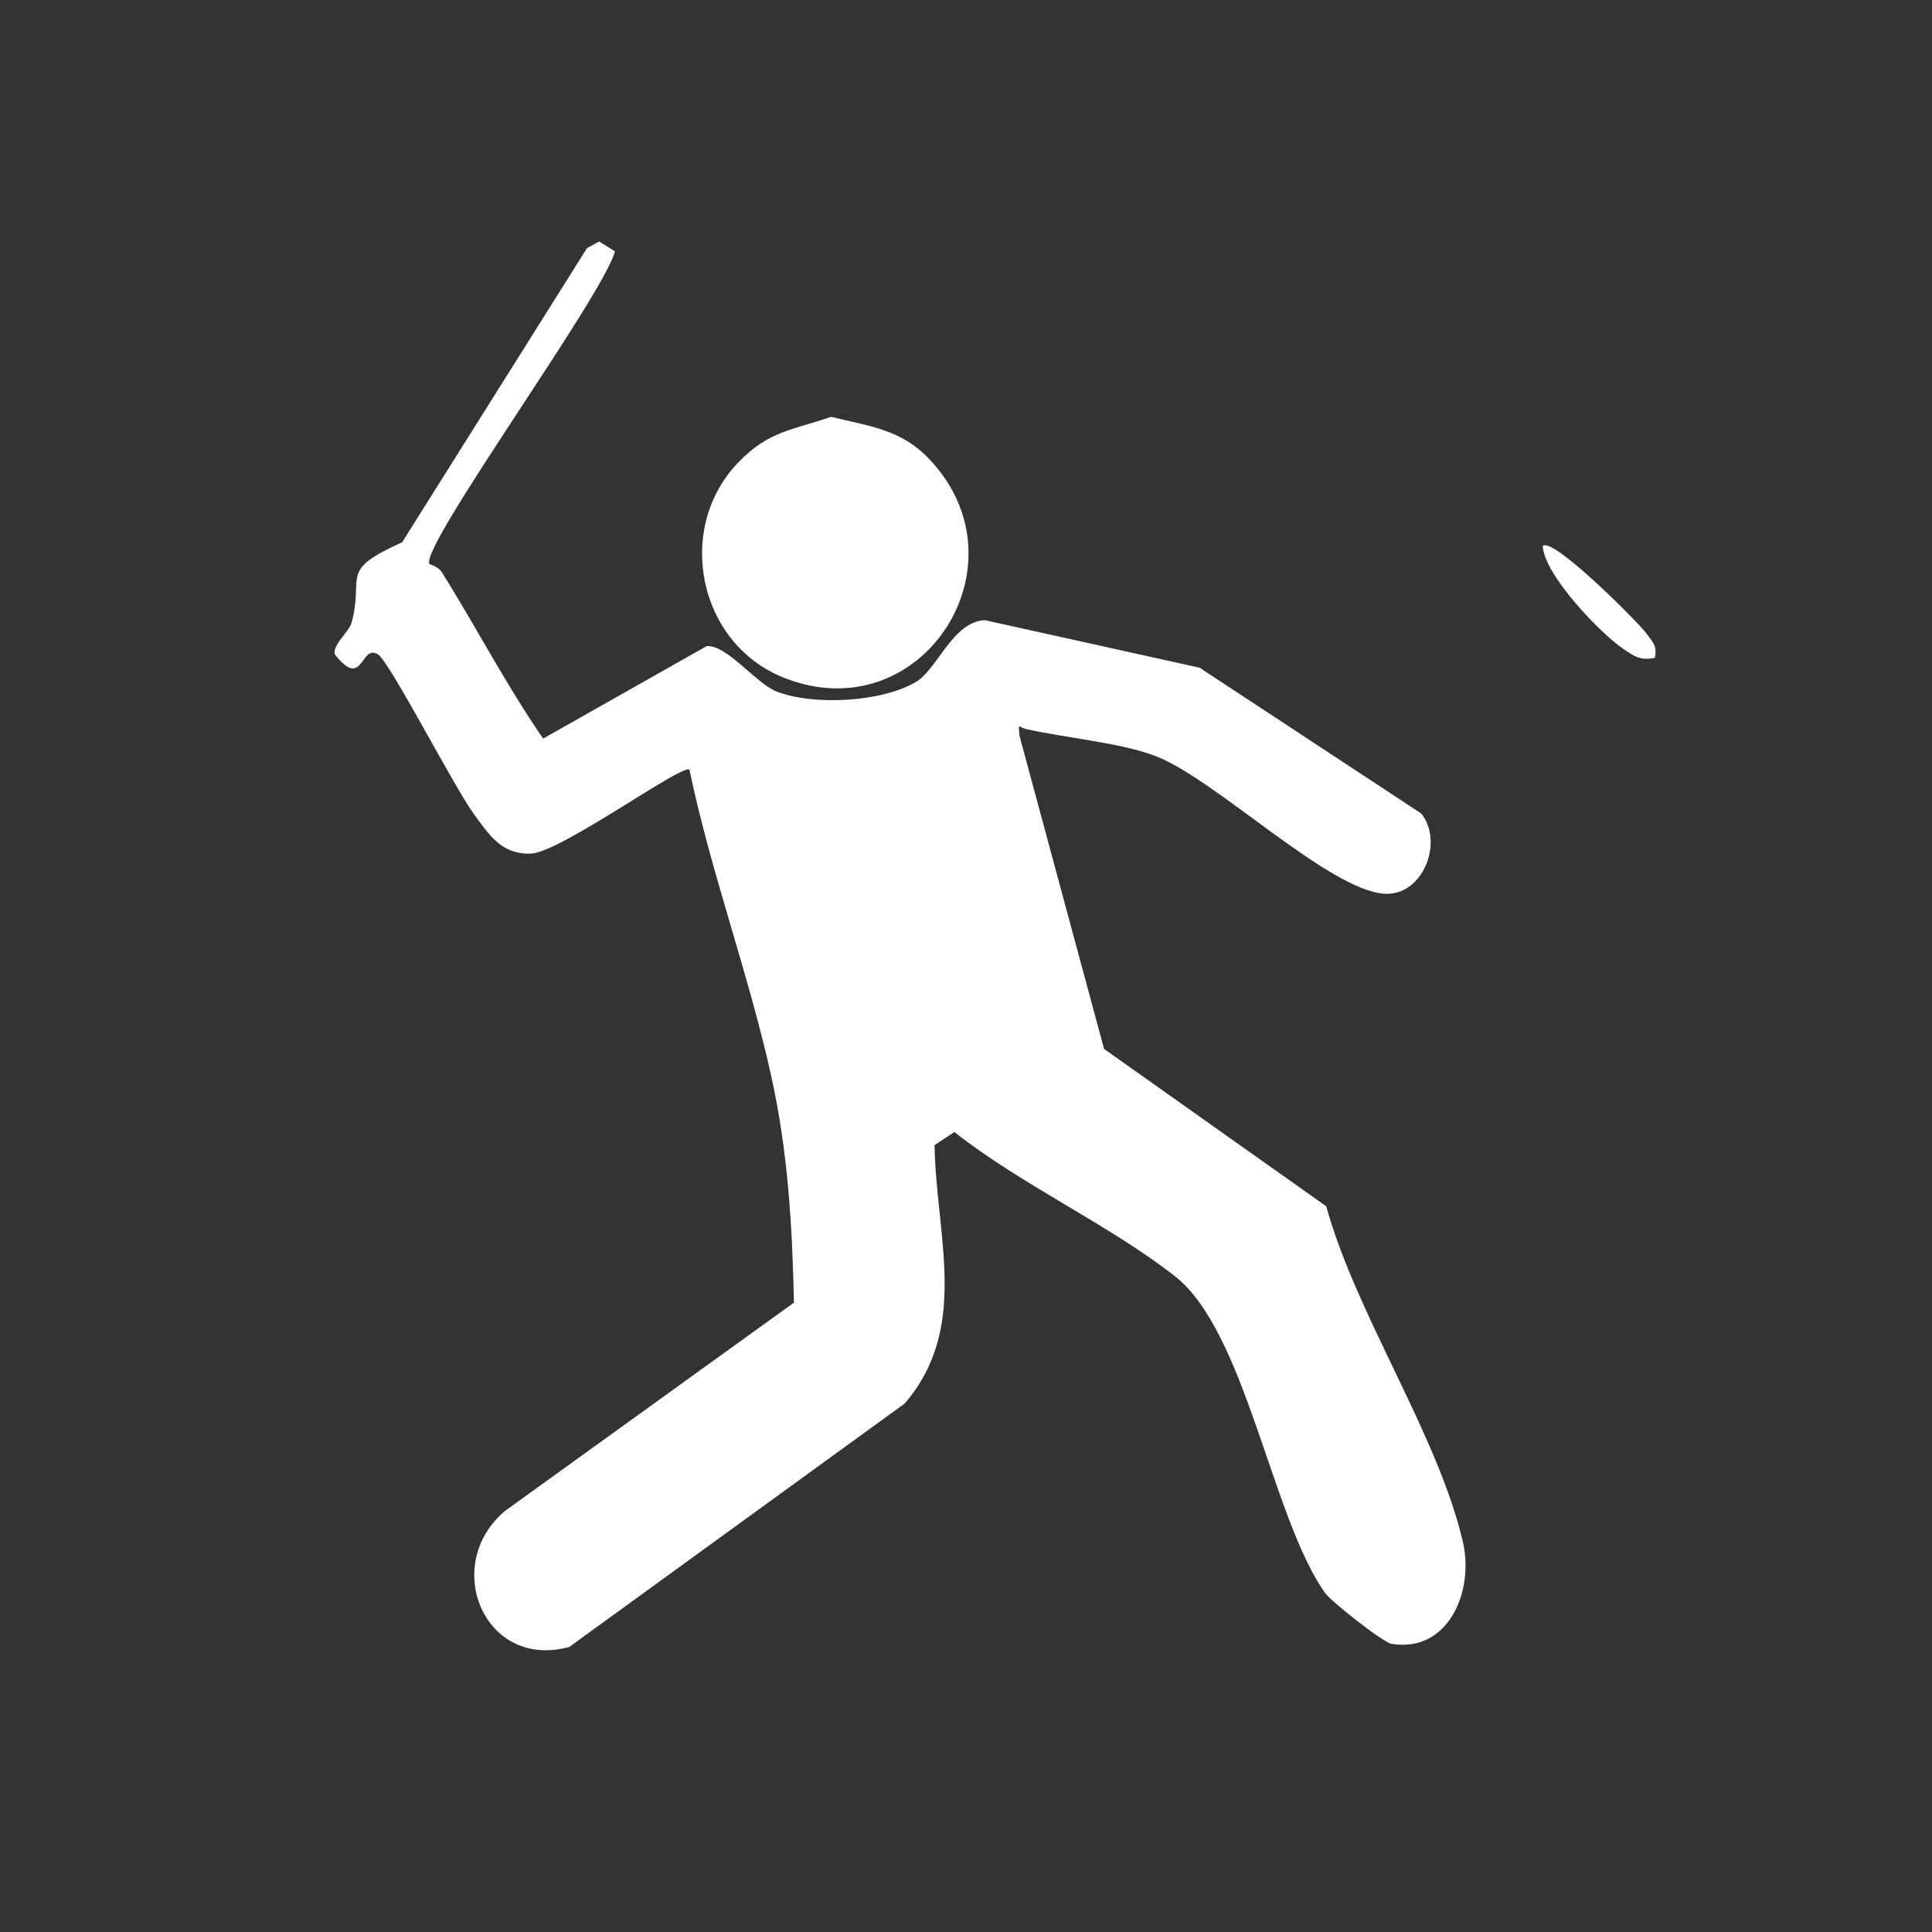 <svg width="48" height="48" viewBox="0 0 48 48" fill="none" xmlns="http://www.w3.org/2000/svg">
<rect x="0" y="0" width="48" height="48" fill="#333333" stroke="none"/>
<path d="M10.652 14.003C10.661 14.022 10.878 14.059 10.98 14.22C11.834 15.585 12.578 17.022 13.494 18.35L17.55 16.056C18.033 15.991 18.794 16.991 19.299 17.183C20.225 17.536 21.903 17.446 22.758 16.942C23.29 16.626 23.677 15.434 24.47 15.409L29.804 16.589L35.306 20.208C35.879 20.908 35.359 22.264 34.399 22.205C33.006 22.118 30.179 19.335 28.693 18.778C27.823 18.449 26.457 18.332 25.488 18.112C25.296 18.069 25.302 17.932 25.327 18.273L27.43 26.06L32.95 29.97C33.69 32.657 35.739 35.676 36.346 38.314C36.628 39.537 35.984 41.073 34.566 40.84C34.365 40.806 33.074 39.794 32.919 39.574C31.597 37.71 30.953 33.091 29.194 31.71C27.578 30.441 25.355 29.425 23.711 28.125L23.219 28.45C23.253 30.698 24.098 32.983 22.476 34.871L14.144 40.918C12.042 41.494 10.952 38.899 12.54 37.543L19.726 32.363C19.683 30.431 19.578 28.633 19.163 26.741C18.599 24.186 17.664 21.685 17.129 19.121C16.937 18.979 13.918 21.186 13.187 21.208C12.45 21.23 12.153 20.738 11.773 20.224C11.308 19.598 9.689 16.459 9.398 16.264C8.955 15.966 9.032 17.174 8.317 16.254C8.258 16.013 8.673 15.706 8.738 15.462C9.051 14.267 8.401 14.195 9.992 13.471L14.584 6.164L14.887 6L15.277 6.245C15.005 7.322 10.447 13.558 10.667 14.007L10.652 14.003Z" fill="white"/>
<path d="M20.639 10.354C21.599 10.592 22.373 10.657 23.085 11.403C25.587 14.029 22.887 18.184 19.488 16.843C17.333 15.995 16.76 13.118 18.351 11.48C19.104 10.703 19.67 10.694 20.642 10.357L20.639 10.354Z" fill="white"/>
<path d="M41.115 16.345C40.746 16.413 40.61 16.311 40.331 16.122C39.765 15.741 38.368 14.286 38.328 13.567C38.566 13.316 40.691 15.453 40.889 15.719C41.043 15.93 41.18 16.032 41.115 16.341V16.345Z" fill="white"/>
</svg>
